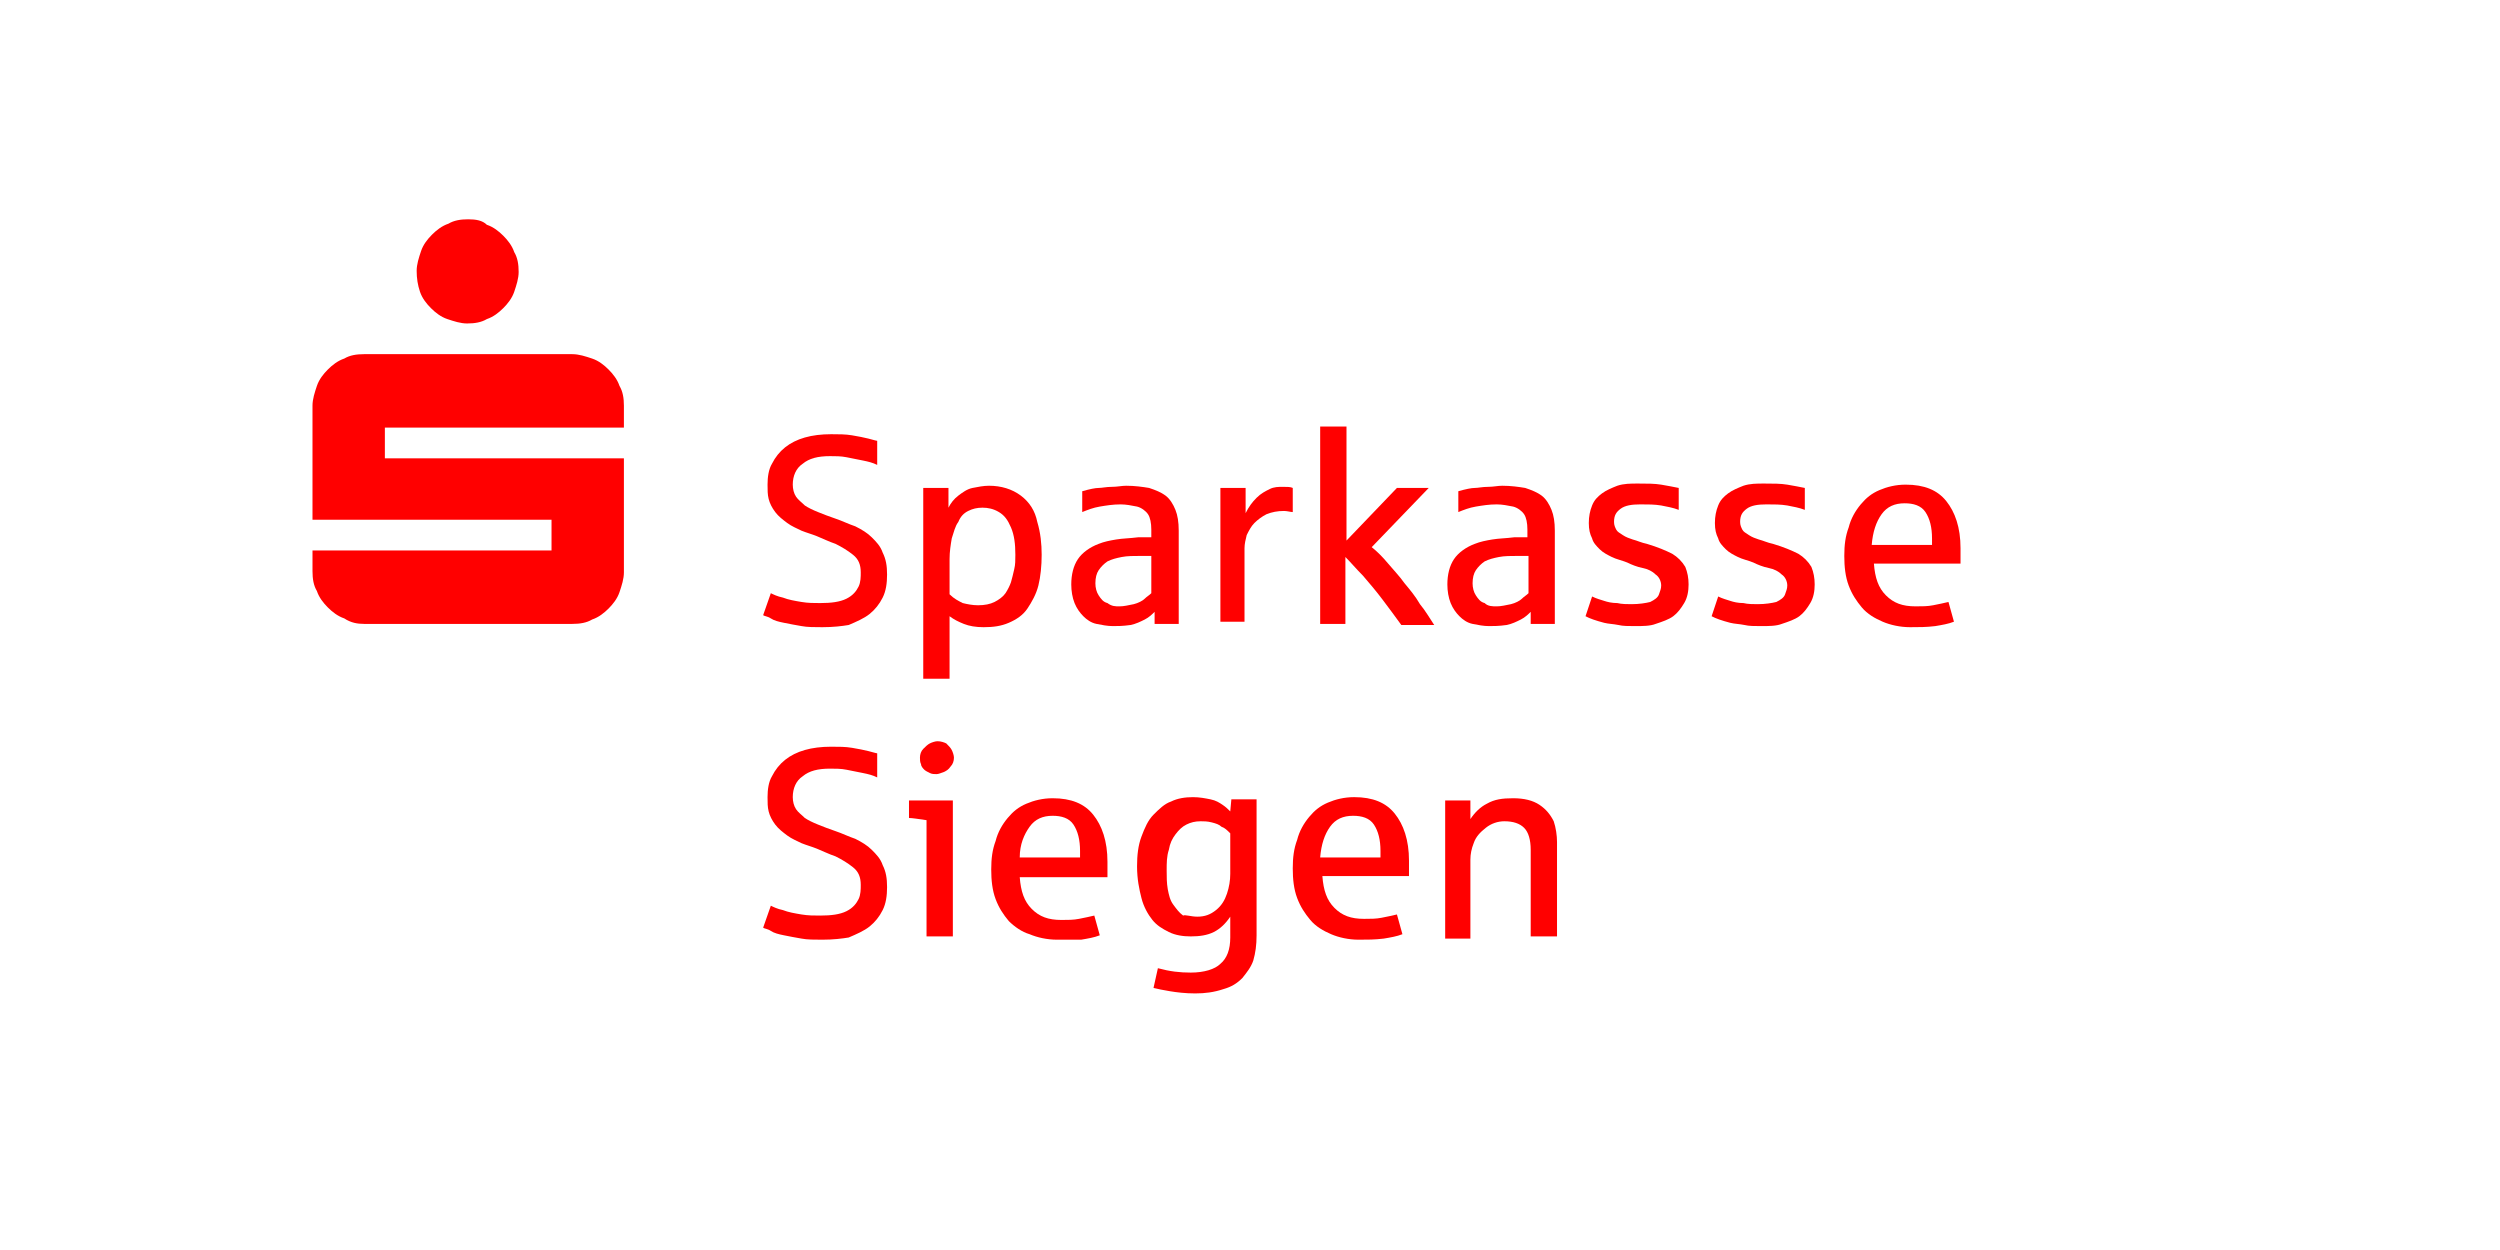 <?xml version="1.0" encoding="utf-8"?>
<!-- Generator: Adobe Illustrator 22.0.0, SVG Export Plug-In . SVG Version: 6.00 Build 0)  -->
<svg version="1.1" id="Ebene_1" xmlns="http://www.w3.org/2000/svg" xmlns:xlink="http://www.w3.org/1999/xlink" x="0px" y="0px"
	 viewBox="0 0 228 114" enable-background="new 0 0 228 114" xml:space="preserve">
<g>
	<defs>
		<rect id="SVGID_1_" width="228" height="114"/>
	</defs>
	<clipPath id="SVGID_2_">
		<use xlink:href="#SVGID_1_"  overflow="visible"/>
	</clipPath>
	<g clip-path="url(#SVGID_2_)">
		<g>
			<path fill="#FF0000" d="M75,57.2c-0.7,0-1.4,0-1.9-0.1c-0.6-0.1-1.1-0.2-1.6-0.3c-0.5-0.1-0.9-0.2-1.2-0.4s-0.6-0.2-0.7-0.3
				l0.7-2c0.2,0.1,0.6,0.3,1.1,0.4c0.5,0.2,1.1,0.3,1.7,0.4c0.6,0.1,1.1,0.1,1.7,0.1c1,0,1.8-0.1,2.4-0.4c0.6-0.3,0.9-0.7,1.1-1.1
				c0.2-0.4,0.2-0.9,0.2-1.3c0-0.7-0.2-1.2-0.7-1.6s-1-0.7-1.6-1c-0.6-0.2-1.2-0.5-1.7-0.7c-0.5-0.2-0.9-0.3-1.4-0.5
				c-0.4-0.2-0.9-0.4-1.3-0.7c-0.4-0.3-0.8-0.6-1.1-1c-0.3-0.4-0.5-0.8-0.6-1.2s-0.1-0.8-0.1-1.3c0-0.7,0.1-1.4,0.4-1.9
				c0.3-0.6,0.7-1.1,1.2-1.5c0.5-0.4,1.1-0.7,1.8-0.9s1.5-0.3,2.4-0.3c0.7,0,1.3,0,1.9,0.1c0.6,0.1,1.1,0.2,1.5,0.3
				c0.4,0.1,0.7,0.2,0.8,0.2v2.2c-0.4-0.2-0.8-0.3-1.3-0.4c-0.5-0.1-1-0.2-1.5-0.3c-0.5-0.1-1-0.1-1.5-0.1c-1.1,0-1.9,0.2-2.5,0.7
				c-0.6,0.4-0.9,1.1-0.9,1.9c0,0.4,0.1,0.8,0.3,1.1s0.5,0.5,0.8,0.8c0.3,0.2,0.7,0.4,1.2,0.6c0.5,0.2,1,0.4,1.6,0.6
				c0.6,0.2,1.2,0.5,1.8,0.7c0.6,0.3,1.1,0.6,1.5,1c0.4,0.4,0.8,0.8,1,1.4c0.3,0.6,0.4,1.2,0.4,2c0,0.8-0.1,1.5-0.4,2.1
				c-0.3,0.6-0.7,1.1-1.2,1.5c-0.5,0.4-1.2,0.7-1.9,1C76.8,57.1,76,57.2,75,57.2z"/>
			<path fill="#FF0000" d="M84.2,61.9V44.5h2.3l0,1.8c0.2-0.4,0.5-0.8,0.9-1.1c0.4-0.3,0.8-0.6,1.3-0.7c0.5-0.1,1-0.2,1.5-0.2
				c1.1,0,2.1,0.3,2.9,0.9c0.8,0.6,1.3,1.4,1.5,2.4c0.3,1,0.4,2,0.4,3c0,1-0.1,2-0.3,2.8c-0.2,0.8-0.6,1.5-1,2.1s-1,1-1.7,1.3
				s-1.4,0.4-2.3,0.4c-0.7,0-1.3-0.1-1.8-0.3c-0.5-0.2-0.9-0.4-1.3-0.7v5.7H84.2z M89.2,55.2c0.6,0,1.1-0.1,1.5-0.3
				c0.4-0.2,0.8-0.5,1-0.8c0.2-0.3,0.4-0.7,0.5-1c0.1-0.4,0.2-0.7,0.3-1.2c0.1-0.4,0.1-0.8,0.1-1.3c0-1-0.1-1.8-0.4-2.5
				s-0.6-1.1-1.1-1.4c-0.5-0.3-1-0.4-1.5-0.4c-0.5,0-0.9,0.1-1.3,0.3c-0.4,0.2-0.7,0.5-0.9,1c-0.3,0.4-0.4,0.9-0.6,1.5
				c-0.1,0.6-0.2,1.2-0.2,1.9v3.2c0.4,0.4,0.8,0.6,1.2,0.8C88.2,55.1,88.7,55.2,89.2,55.2z"/>
			<path fill="#FF0000" d="M101.5,57.1c-0.5,0-1-0.1-1.5-0.2c-0.5-0.1-0.9-0.4-1.2-0.7c-0.3-0.3-0.6-0.7-0.8-1.2
				c-0.2-0.5-0.3-1.1-0.3-1.7c0-0.9,0.2-1.7,0.6-2.3s1.1-1.1,1.9-1.4c0.5-0.2,1-0.3,1.6-0.4c0.6-0.1,1.2-0.1,2-0.2c0,0,0.1,0,0.2,0
				c0.1,0,0.3,0,0.4,0s0.3,0,0.4,0c0.1,0,0.2,0,0.2,0v-0.7c0-0.6-0.1-1.1-0.3-1.4c-0.2-0.3-0.6-0.6-1-0.7c-0.5-0.1-1-0.2-1.5-0.2
				c-0.7,0-1.3,0.1-1.9,0.2s-1.1,0.3-1.6,0.5v-1.9c0.7-0.2,1.2-0.3,1.5-0.3s0.7-0.1,1.2-0.1c0.5,0,0.9-0.1,1.3-0.1
				c0.8,0,1.5,0.1,2.1,0.2c0.6,0.2,1.1,0.4,1.5,0.7c0.4,0.3,0.7,0.8,0.9,1.3c0.2,0.5,0.3,1.1,0.3,1.9v8.5h-2.2l0-1.1
				c-0.2,0.2-0.5,0.5-0.9,0.7c-0.4,0.2-0.8,0.4-1.3,0.5C102.4,57.1,101.9,57.1,101.5,57.1z M102.1,55.3c0.4,0,0.8-0.1,1.3-0.2
				c0.4-0.1,0.8-0.3,1-0.5s0.4-0.3,0.6-0.5v-3.4h-0.9c-0.7,0-1.3,0-1.8,0.1s-0.9,0.2-1.3,0.4c-0.3,0.2-0.6,0.5-0.8,0.8
				c-0.2,0.3-0.3,0.7-0.3,1.2c0,0.4,0.1,0.8,0.3,1.1s0.4,0.6,0.8,0.7C101.4,55.3,101.7,55.3,102.1,55.3z"/>
			<path fill="#FF0000" d="M111.3,56.9V44.5h2.3l0,2.3c0.3-0.6,0.6-1,1-1.4c0.4-0.4,0.8-0.6,1.2-0.8s0.8-0.2,1.2-0.2
				c0.4,0,0.7,0,0.9,0.1v2.2c-0.2,0-0.5-0.1-0.8-0.1c-0.6,0-1.1,0.1-1.6,0.3c-0.4,0.2-0.8,0.5-1.1,0.8s-0.5,0.7-0.7,1.1
				c-0.1,0.4-0.2,0.8-0.2,1.2v6.7H111.3z"/>
			<path fill="#FF0000" d="M120.4,56.9v-18h2.4v10.4l4.6-4.8h2.9l-5.2,5.4c0.5,0.4,1,0.9,1.5,1.5c0.5,0.6,1,1.1,1.5,1.8
				c0.5,0.6,1,1.2,1.4,1.9c0.5,0.6,0.9,1.3,1.3,1.9h-3c-0.5-0.7-1.1-1.5-1.7-2.3c-0.6-0.8-1.2-1.5-1.8-2.2c-0.6-0.6-1.1-1.2-1.6-1.7
				v6.1H120.4z"/>
			<path fill="#FF0000" d="M135.8,57.1c-0.5,0-1-0.1-1.5-0.2c-0.5-0.1-0.9-0.4-1.2-0.7c-0.3-0.3-0.6-0.7-0.8-1.2
				c-0.2-0.5-0.3-1.1-0.3-1.7c0-0.9,0.2-1.7,0.6-2.3s1.1-1.1,1.9-1.4c0.5-0.2,1-0.3,1.6-0.4c0.6-0.1,1.2-0.1,2-0.2c0,0,0.1,0,0.2,0
				c0.1,0,0.3,0,0.4,0s0.3,0,0.4,0c0.1,0,0.2,0,0.2,0v-0.7c0-0.6-0.1-1.1-0.3-1.4c-0.2-0.3-0.6-0.6-1-0.7c-0.5-0.1-1-0.2-1.5-0.2
				c-0.7,0-1.3,0.1-1.9,0.2s-1.1,0.3-1.6,0.5v-1.9c0.7-0.2,1.2-0.3,1.5-0.3s0.7-0.1,1.2-0.1c0.5,0,0.9-0.1,1.3-0.1
				c0.8,0,1.5,0.1,2.1,0.2c0.6,0.2,1.1,0.4,1.5,0.7c0.4,0.3,0.7,0.8,0.9,1.3c0.2,0.5,0.3,1.1,0.3,1.9v8.5h-2.2l0-1.1
				c-0.2,0.2-0.5,0.5-0.9,0.7c-0.4,0.2-0.8,0.4-1.3,0.5C136.7,57.1,136.2,57.1,135.8,57.1z M136.5,55.3c0.4,0,0.8-0.1,1.3-0.2
				c0.4-0.1,0.8-0.3,1-0.5s0.4-0.3,0.6-0.5v-3.4h-0.9c-0.7,0-1.3,0-1.8,0.1s-0.9,0.2-1.3,0.4c-0.3,0.2-0.6,0.5-0.8,0.8
				c-0.2,0.3-0.3,0.7-0.3,1.2c0,0.4,0.1,0.8,0.3,1.1s0.4,0.6,0.8,0.7C135.7,55.3,136.1,55.3,136.5,55.3z"/>
			<path fill="#FF0000" d="M149.1,57.1c-0.6,0-1.1,0-1.5-0.1c-0.5-0.1-0.9-0.1-1.3-0.2c-0.4-0.1-0.7-0.2-1-0.3
				c-0.3-0.1-0.5-0.2-0.7-0.3l0.6-1.8c0.4,0.2,0.8,0.3,1.1,0.4s0.7,0.2,1.2,0.2c0.4,0.1,0.9,0.1,1.3,0.1c0.7,0,1.3-0.1,1.7-0.2
				c0.4-0.2,0.7-0.4,0.8-0.7c0.1-0.3,0.2-0.5,0.2-0.8c0-0.4-0.2-0.8-0.5-1c-0.3-0.3-0.7-0.5-1.2-0.6s-1-0.3-1.4-0.5
				c-0.5-0.2-1-0.3-1.4-0.5c-0.4-0.2-0.8-0.4-1.1-0.7c-0.3-0.3-0.6-0.6-0.7-1c-0.2-0.4-0.3-0.8-0.3-1.4c0-0.6,0.1-1.1,0.3-1.6
				s0.5-0.8,0.9-1.1c0.4-0.3,0.9-0.5,1.4-0.7c0.6-0.2,1.2-0.2,1.9-0.2c0.8,0,1.5,0,2.1,0.1c0.6,0.1,1.1,0.2,1.6,0.3v2
				c-0.5-0.2-1.1-0.3-1.6-0.4c-0.6-0.1-1.2-0.1-1.9-0.1c-0.8,0-1.4,0.1-1.8,0.4c-0.4,0.3-0.6,0.6-0.6,1.2c0,0.3,0.1,0.5,0.2,0.7
				c0.1,0.2,0.3,0.3,0.6,0.5s0.6,0.3,0.9,0.4c0.4,0.1,0.8,0.3,1.3,0.4c1,0.3,1.7,0.6,2.3,0.9c0.5,0.3,0.9,0.7,1.2,1.2
				c0.2,0.5,0.3,1,0.3,1.6c0,0.6-0.1,1.2-0.4,1.7s-0.6,0.9-1,1.2c-0.4,0.3-1,0.5-1.6,0.7C150.5,57.1,149.8,57.1,149.1,57.1z"/>
			<path fill="#FF0000" d="M160.6,57.1c-0.6,0-1.1,0-1.5-0.1c-0.5-0.1-0.9-0.1-1.3-0.2c-0.4-0.1-0.7-0.2-1-0.3
				c-0.3-0.1-0.5-0.2-0.7-0.3l0.6-1.8c0.4,0.2,0.8,0.3,1.1,0.4s0.7,0.2,1.2,0.2c0.4,0.1,0.9,0.1,1.3,0.1c0.7,0,1.3-0.1,1.7-0.2
				c0.4-0.2,0.7-0.4,0.8-0.7c0.1-0.3,0.2-0.5,0.2-0.8c0-0.4-0.2-0.8-0.5-1c-0.3-0.3-0.7-0.5-1.2-0.6s-1-0.3-1.4-0.5
				c-0.5-0.2-1-0.3-1.4-0.5c-0.4-0.2-0.8-0.4-1.1-0.7c-0.3-0.3-0.6-0.6-0.7-1c-0.2-0.4-0.3-0.8-0.3-1.4c0-0.6,0.1-1.1,0.3-1.6
				s0.5-0.8,0.9-1.1c0.4-0.3,0.9-0.5,1.4-0.7c0.6-0.2,1.2-0.2,1.9-0.2c0.8,0,1.5,0,2.1,0.1c0.6,0.1,1.1,0.2,1.6,0.3v2
				c-0.5-0.2-1.1-0.3-1.6-0.4c-0.6-0.1-1.2-0.1-1.9-0.1c-0.8,0-1.4,0.1-1.8,0.4c-0.4,0.3-0.6,0.6-0.6,1.2c0,0.3,0.1,0.5,0.2,0.7
				c0.1,0.2,0.3,0.3,0.6,0.5s0.6,0.3,0.9,0.4c0.4,0.1,0.8,0.3,1.3,0.4c1,0.3,1.7,0.6,2.3,0.9c0.5,0.3,0.9,0.7,1.2,1.2
				c0.2,0.5,0.3,1,0.3,1.6c0,0.6-0.1,1.2-0.4,1.7s-0.6,0.9-1,1.2c-0.4,0.3-1,0.5-1.6,0.7C162,57.1,161.3,57.1,160.6,57.1z"/>
			<path fill="#FF0000" d="M174.2,57.2c-0.9,0-1.8-0.2-2.5-0.5c-0.7-0.3-1.4-0.7-1.9-1.3c-0.5-0.6-0.9-1.2-1.2-2s-0.4-1.7-0.4-2.7
				c0-1,0.1-1.8,0.4-2.6c0.2-0.8,0.6-1.5,1.1-2.1c0.5-0.6,1-1,1.7-1.3c0.7-0.3,1.5-0.5,2.4-0.5c1.7,0,2.9,0.5,3.7,1.5
				s1.3,2.4,1.3,4.3c0,0.5,0,1,0,1.4h-7.9c0.1,1.3,0.4,2.2,1.1,2.9s1.5,1,2.7,1c0.6,0,1.1,0,1.6-0.1c0.5-0.1,1-0.2,1.4-0.3l0.5,1.8
				c-0.5,0.2-1.1,0.3-1.7,0.4C175.7,57.2,175,57.2,174.2,57.2z M170.7,49.7h5.5v-0.6c0-1-0.2-1.8-0.6-2.4c-0.4-0.6-1.1-0.8-1.9-0.8
				c-0.9,0-1.6,0.3-2.1,1S170.8,48.5,170.7,49.7z"/>
			<path fill="#FF0000" d="M75,85.7c-0.7,0-1.4,0-1.9-0.1c-0.6-0.1-1.1-0.2-1.6-0.3c-0.5-0.1-0.9-0.2-1.2-0.4s-0.6-0.2-0.7-0.3
				l0.7-2c0.2,0.1,0.6,0.3,1.1,0.4c0.5,0.2,1.1,0.3,1.7,0.4c0.6,0.1,1.1,0.1,1.7,0.1c1,0,1.8-0.1,2.4-0.4c0.6-0.3,0.9-0.7,1.1-1.1
				c0.2-0.4,0.2-0.9,0.2-1.3c0-0.7-0.2-1.2-0.7-1.6s-1-0.7-1.6-1c-0.6-0.2-1.2-0.5-1.7-0.7c-0.5-0.2-0.9-0.3-1.4-0.5
				c-0.4-0.2-0.9-0.4-1.3-0.7c-0.4-0.3-0.8-0.6-1.1-1c-0.3-0.4-0.5-0.8-0.6-1.2s-0.1-0.8-0.1-1.3c0-0.7,0.1-1.4,0.4-1.9
				c0.3-0.6,0.7-1.1,1.2-1.5c0.5-0.4,1.1-0.7,1.8-0.9s1.5-0.3,2.4-0.3c0.7,0,1.3,0,1.9,0.1c0.6,0.1,1.1,0.2,1.5,0.3
				c0.4,0.1,0.7,0.2,0.8,0.2v2.2c-0.4-0.2-0.8-0.3-1.3-0.4c-0.5-0.1-1-0.2-1.5-0.3c-0.5-0.1-1-0.1-1.5-0.1c-1.1,0-1.9,0.2-2.5,0.7
				c-0.6,0.4-0.9,1.1-0.9,1.9c0,0.4,0.1,0.8,0.3,1.1s0.5,0.5,0.8,0.8c0.3,0.2,0.7,0.4,1.2,0.6c0.5,0.2,1,0.4,1.6,0.6
				c0.6,0.2,1.2,0.5,1.8,0.7c0.6,0.3,1.1,0.6,1.5,1c0.4,0.4,0.8,0.8,1,1.4c0.3,0.6,0.4,1.2,0.4,2c0,0.8-0.1,1.5-0.4,2.1
				c-0.3,0.6-0.7,1.1-1.2,1.5c-0.5,0.4-1.2,0.7-1.9,1C76.8,85.6,76,85.7,75,85.7z"/>
			<path fill="#FF0000" d="M84.5,85.4V74.8c-0.7-0.1-1.3-0.2-1.6-0.2V73h4v12.4H84.5z M85.4,70.6c-0.2,0-0.4,0-0.6-0.1
				c-0.2-0.1-0.4-0.2-0.5-0.3s-0.3-0.3-0.3-0.5c-0.1-0.2-0.1-0.4-0.1-0.6c0-0.3,0.1-0.6,0.3-0.8s0.4-0.4,0.6-0.5s0.5-0.2,0.7-0.2
				c0.3,0,0.6,0.1,0.8,0.2c0.2,0.2,0.4,0.4,0.5,0.6s0.2,0.5,0.2,0.7c0,0.3-0.1,0.6-0.3,0.8c-0.2,0.3-0.4,0.4-0.6,0.5
				C85.8,70.5,85.6,70.6,85.4,70.6z"/>
			<path fill="#FF0000" d="M96.4,85.7c-0.9,0-1.8-0.2-2.5-0.5C93.2,85,92.5,84.5,92,84c-0.5-0.6-0.9-1.2-1.2-2s-0.4-1.7-0.4-2.7
				c0-1,0.1-1.8,0.4-2.6c0.2-0.8,0.6-1.5,1.1-2.1c0.5-0.6,1-1,1.7-1.3c0.7-0.3,1.5-0.5,2.4-0.5c1.7,0,2.9,0.5,3.7,1.5
				s1.3,2.4,1.3,4.3c0,0.5,0,1,0,1.4H93c0.1,1.3,0.4,2.2,1.1,2.9s1.5,1,2.7,1c0.6,0,1.1,0,1.6-0.1c0.5-0.1,1-0.2,1.4-0.3l0.5,1.8
				c-0.5,0.2-1.1,0.3-1.7,0.4C97.9,85.7,97.2,85.7,96.4,85.7z M93,78.2h5.5v-0.6c0-1-0.2-1.8-0.6-2.4c-0.4-0.6-1.1-0.8-1.9-0.8
				c-0.9,0-1.6,0.3-2.1,1S93,77,93,78.2z"/>
			<path fill="#FF0000" d="M109,90.6c-0.9,0-1.7-0.1-2.3-0.2c-0.6-0.1-1.1-0.2-1.5-0.3l0.4-1.8c1.1,0.3,2,0.4,3,0.4
				c1.2,0,2.2-0.3,2.7-0.8c0.6-0.5,0.9-1.3,0.9-2.4v-1.9c-0.4,0.6-0.9,1.1-1.5,1.4c-0.6,0.3-1.3,0.4-2.1,0.4c-0.7,0-1.4-0.1-2-0.4
				s-1.1-0.6-1.5-1.1s-0.8-1.2-1-2c-0.2-0.8-0.4-1.7-0.4-2.9c0-1,0.1-1.9,0.4-2.7s0.6-1.5,1.1-2s1-1,1.6-1.2c0.6-0.3,1.3-0.4,2-0.4
				c0.6,0,1.1,0.1,1.6,0.2s0.8,0.3,1.1,0.5c0.3,0.2,0.5,0.4,0.7,0.6l0.1-1.1h2.3v12.4c0,0.9-0.1,1.6-0.3,2.3c-0.2,0.6-0.6,1.1-1,1.6
				c-0.5,0.5-1,0.8-1.7,1C110.7,90.5,109.9,90.6,109,90.6z M109.2,83.6c0.7,0,1.2-0.2,1.7-0.6c0.5-0.4,0.8-0.9,1-1.5
				c0.2-0.6,0.3-1.2,0.3-1.8v-3.7c-0.3-0.3-0.5-0.5-0.8-0.6c-0.2-0.2-0.5-0.3-0.9-0.4s-0.7-0.1-1-0.1c-0.5,0-0.9,0.1-1.3,0.3
				s-0.7,0.5-1,0.9c-0.3,0.4-0.5,0.8-0.6,1.4c-0.2,0.6-0.2,1.2-0.2,1.9c0,0.6,0,1.1,0.1,1.7c0.1,0.5,0.2,1,0.5,1.4s0.5,0.7,0.9,1
				C108.1,83.4,108.6,83.6,109.2,83.6z"/>
			<path fill="#FF0000" d="M123.9,85.7c-0.9,0-1.8-0.2-2.5-0.5c-0.7-0.3-1.4-0.7-1.9-1.3c-0.5-0.6-0.9-1.2-1.2-2s-0.4-1.7-0.4-2.7
				c0-1,0.1-1.8,0.4-2.6c0.2-0.8,0.6-1.5,1.1-2.1c0.5-0.6,1-1,1.7-1.3c0.7-0.3,1.5-0.5,2.4-0.5c1.7,0,2.9,0.5,3.7,1.5
				s1.3,2.4,1.3,4.3c0,0.5,0,1,0,1.4h-7.9c0.1,1.3,0.4,2.2,1.1,2.9s1.5,1,2.7,1c0.6,0,1.1,0,1.6-0.1c0.5-0.1,1-0.2,1.4-0.3l0.5,1.8
				c-0.5,0.2-1.1,0.3-1.7,0.4C125.4,85.7,124.7,85.7,123.9,85.7z M120.4,78.2h5.5v-0.6c0-1-0.2-1.8-0.6-2.4
				c-0.4-0.6-1.1-0.8-1.9-0.8c-0.9,0-1.6,0.3-2.1,1S120.5,77,120.4,78.2z"/>
			<path fill="#FF0000" d="M131.8,85.4V73h2.3l0,1.7c0.4-0.6,0.9-1.1,1.5-1.4c0.7-0.4,1.4-0.5,2.4-0.5c1,0,1.8,0.2,2.4,0.6
				c0.6,0.4,1,0.9,1.3,1.5c0.2,0.6,0.3,1.3,0.3,1.9v8.6h-2.4v-7.9c0-0.9-0.2-1.6-0.6-2s-1-0.6-1.8-0.6c-0.6,0-1.2,0.2-1.7,0.6
				s-0.9,0.8-1.1,1.4c-0.2,0.5-0.3,1-0.3,1.5v7.2H131.8z"/>
		</g>
		<path fill="#FF0000" d="M38.3,26.6c0.2,0.6,0.6,1.1,1,1.5c0.4,0.4,0.9,0.8,1.5,1c0.6,0.2,1.2,0.4,1.8,0.4c0.7,0,1.3-0.1,1.8-0.4
			c0.6-0.2,1.1-0.6,1.5-1c0.4-0.4,0.8-0.9,1-1.5c0.2-0.6,0.4-1.2,0.4-1.8c0-0.7-0.1-1.3-0.4-1.8c-0.2-0.6-0.6-1.1-1-1.5
			c-0.4-0.4-0.9-0.8-1.5-1C44,20.1,43.4,20,42.7,20c-0.7,0-1.3,0.1-1.8,0.4c-0.6,0.2-1.1,0.6-1.5,1c-0.4,0.4-0.8,0.9-1,1.5
			c-0.2,0.6-0.4,1.2-0.4,1.8C38,25.4,38.1,26,38.3,26.6L38.3,26.6z M33.2,56.9h19c0.7,0,1.3-0.1,1.8-0.4c0.6-0.2,1.1-0.6,1.5-1
			c0.4-0.4,0.8-0.9,1-1.5c0.2-0.6,0.4-1.2,0.4-1.8V41.8H35.1v-2.8h21.8V37c0-0.7-0.1-1.3-0.4-1.8c-0.2-0.6-0.6-1.1-1-1.5
			c-0.4-0.4-0.9-0.8-1.5-1c-0.6-0.2-1.2-0.4-1.8-0.4h-19c-0.7,0-1.3,0.1-1.8,0.4c-0.6,0.2-1.1,0.6-1.5,1c-0.4,0.4-0.8,0.9-1,1.5
			c-0.2,0.6-0.4,1.2-0.4,1.8v10.4h21.8v2.8H28.5v1.9c0,0.7,0.1,1.3,0.4,1.8c0.2,0.6,0.6,1.1,1,1.5c0.4,0.4,0.9,0.8,1.5,1
			C32,56.8,32.6,56.9,33.2,56.9L33.2,56.9L33.2,56.9z"/>
	</g>
</g>
</svg>
